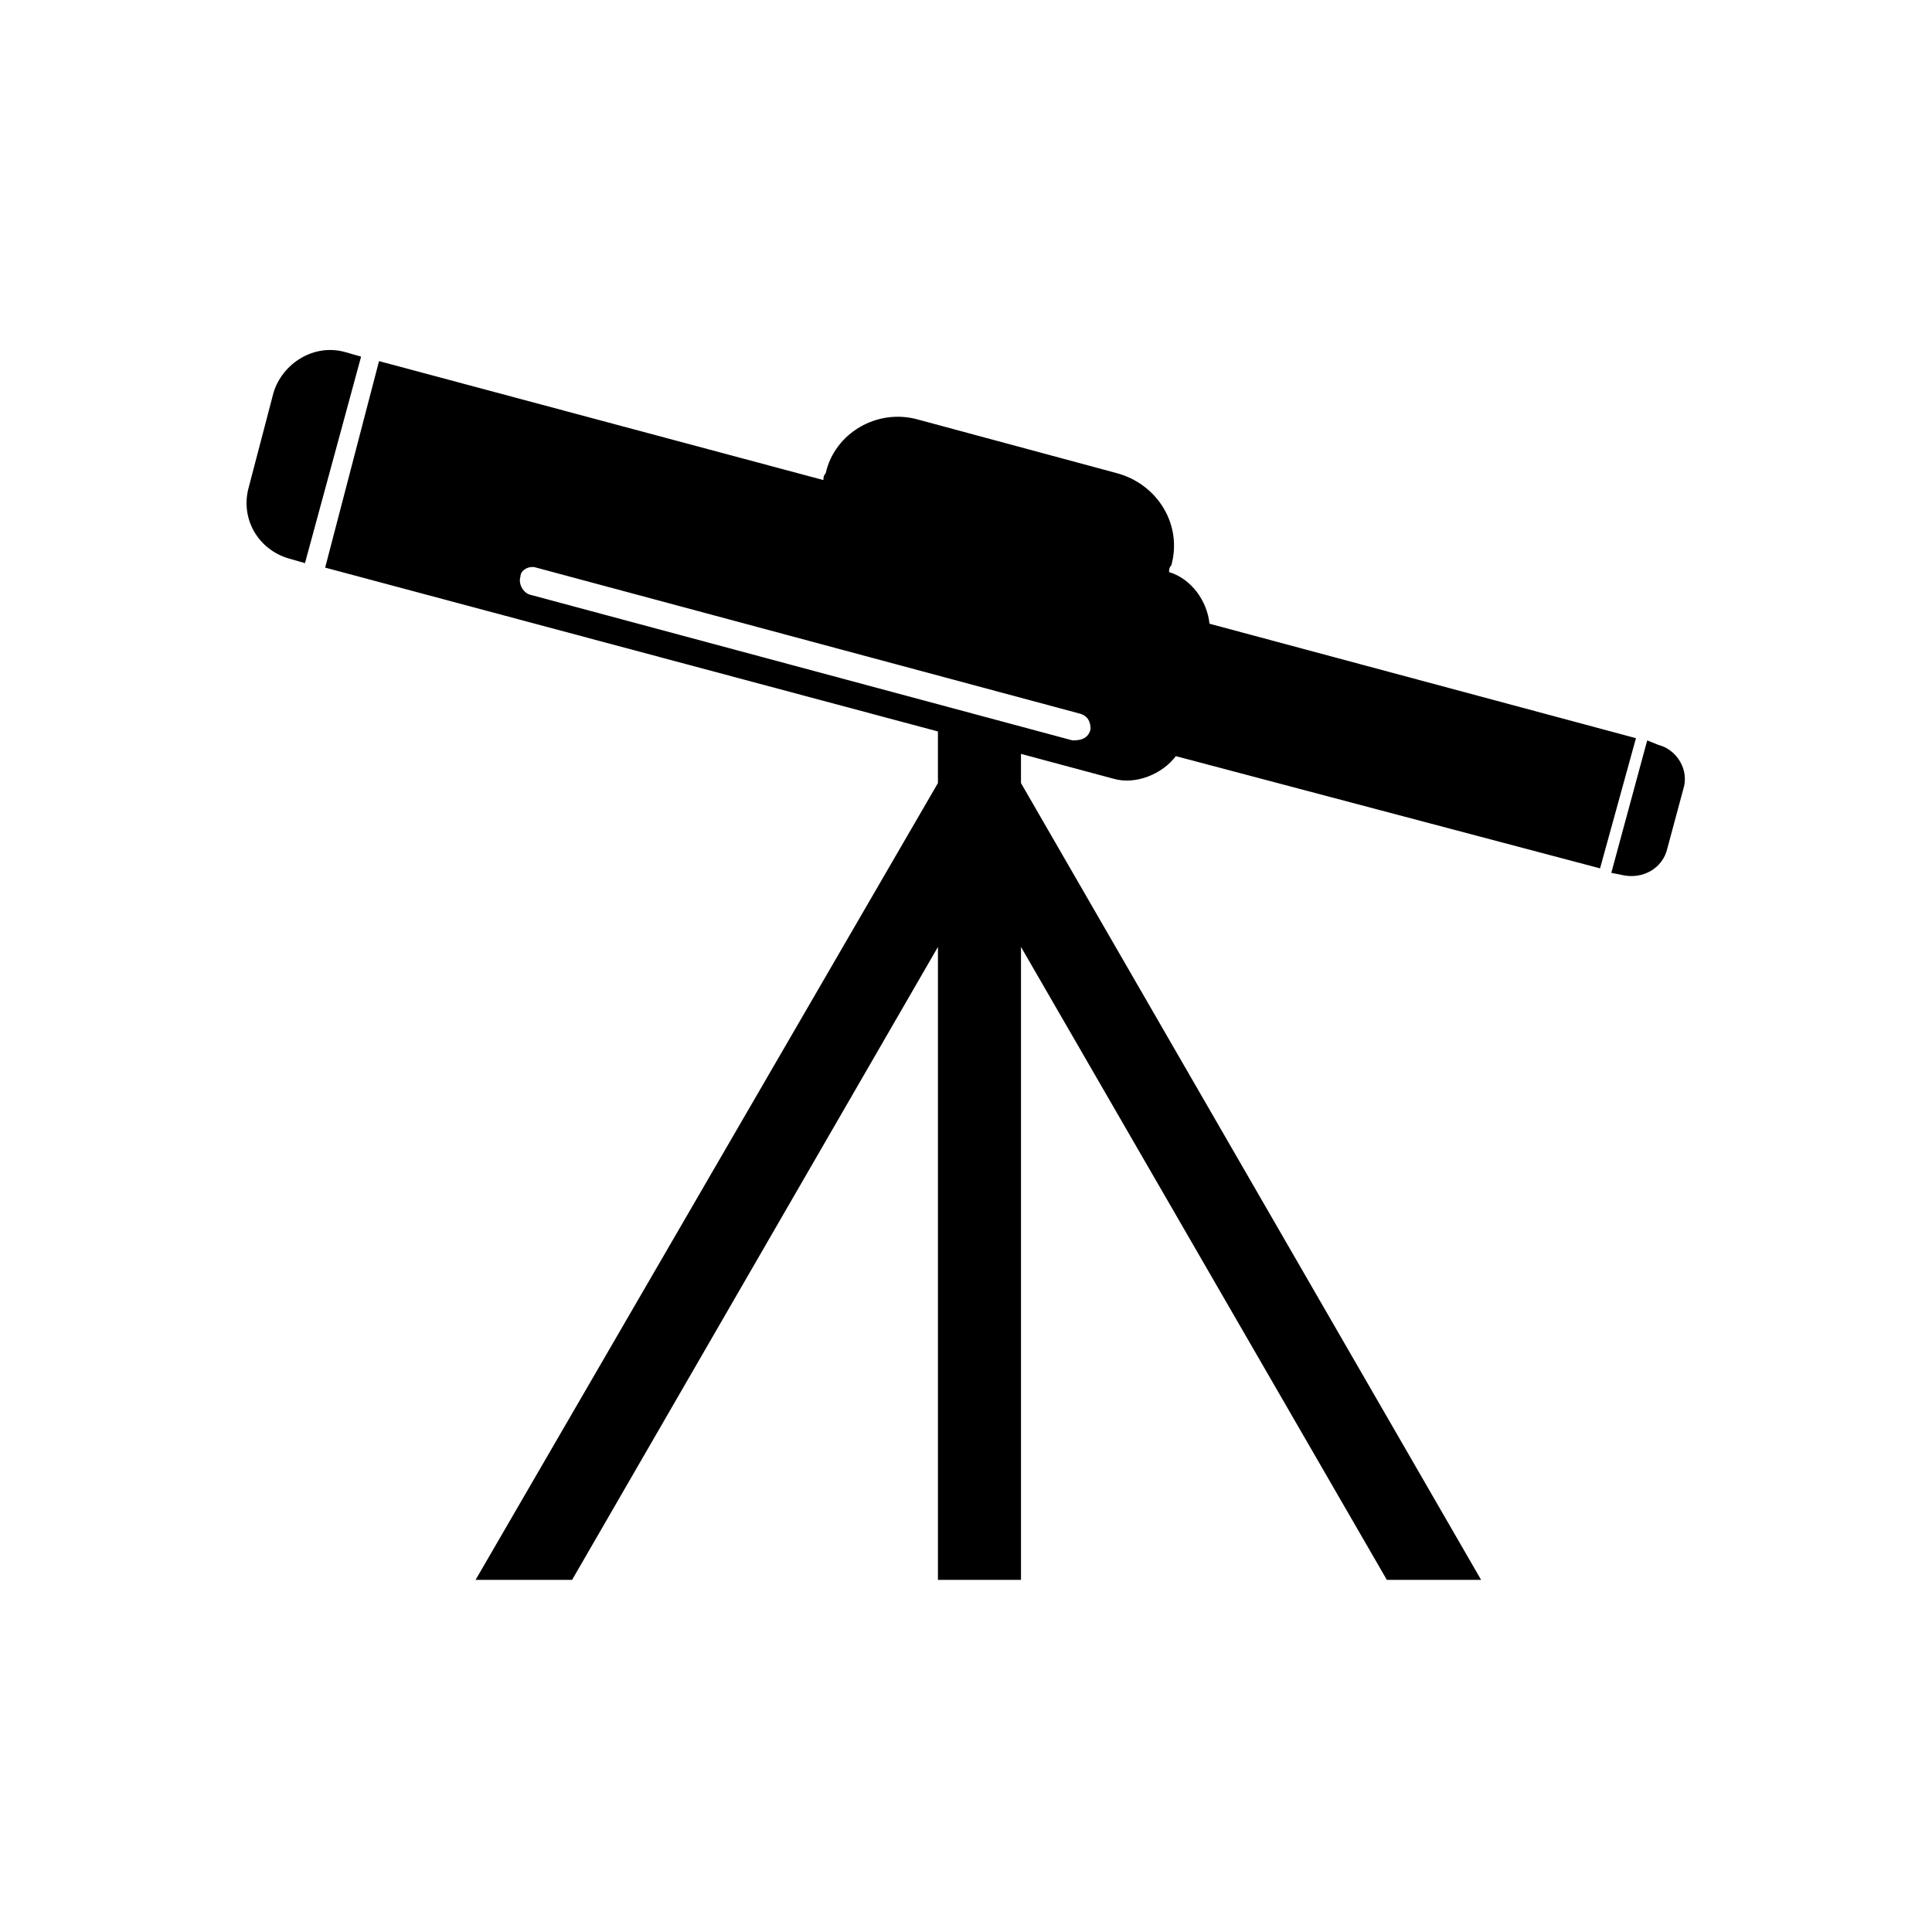 <?xml version="1.0" encoding="UTF-8"?>
<!-- The Best Svg Icon site in the world: iconSvg.co, Visit us! https://iconsvg.co -->
<svg fill="#000000" width="800px" height="800px" version="1.1" viewBox="144 144 512 512" xmlns="http://www.w3.org/2000/svg">
 <path d="m235.53 237.32 4.164 1.191-14.871 54.723-4.164-1.191c-8.328-2.379-13.086-10.707-10.707-19.035l6.543-24.98c2.379-7.734 10.707-13.086 19.035-10.707zm179.04 106.47v7.734l121.94 211.16h-24.98l-96.957-167.74v167.74h-22.008v-167.74l-96.957 167.74h-25.578l122.53-211.16v-13.68l-162.39-43.422 14.277-54.723 117.77 31.523c0-0.594 0-1.191 0.594-1.785 2.379-10.707 13.68-17.25 24.387-14.277l52.938 14.277c10.707 2.973 17.25 13.68 14.277 24.387-0.594 0.594-0.594 1.191-0.594 1.785 5.949 1.785 10.113 7.734 10.707 13.68l113.02 30.336-9.516 34.5-112.42-29.742c-3.57 4.758-10.707 7.734-16.656 5.949l-24.387-6.543zm-128.48-49.371 143.95 38.664c2.379 0.594 2.973 2.379 2.973 4.164-0.594 2.379-2.379 2.973-4.758 2.973l-143.95-38.664c-1.785-0.594-2.973-2.973-2.379-4.758 0-1.785 2.379-2.973 4.164-2.379zm297.41 46.992-2.973-1.191-9.516 35.094 2.973 0.594c5.352 1.191 10.707-1.785 11.895-7.137l4.164-15.465c1.785-5.352-1.785-10.707-6.543-11.895z" fill-rule="evenodd"/>
</svg>
